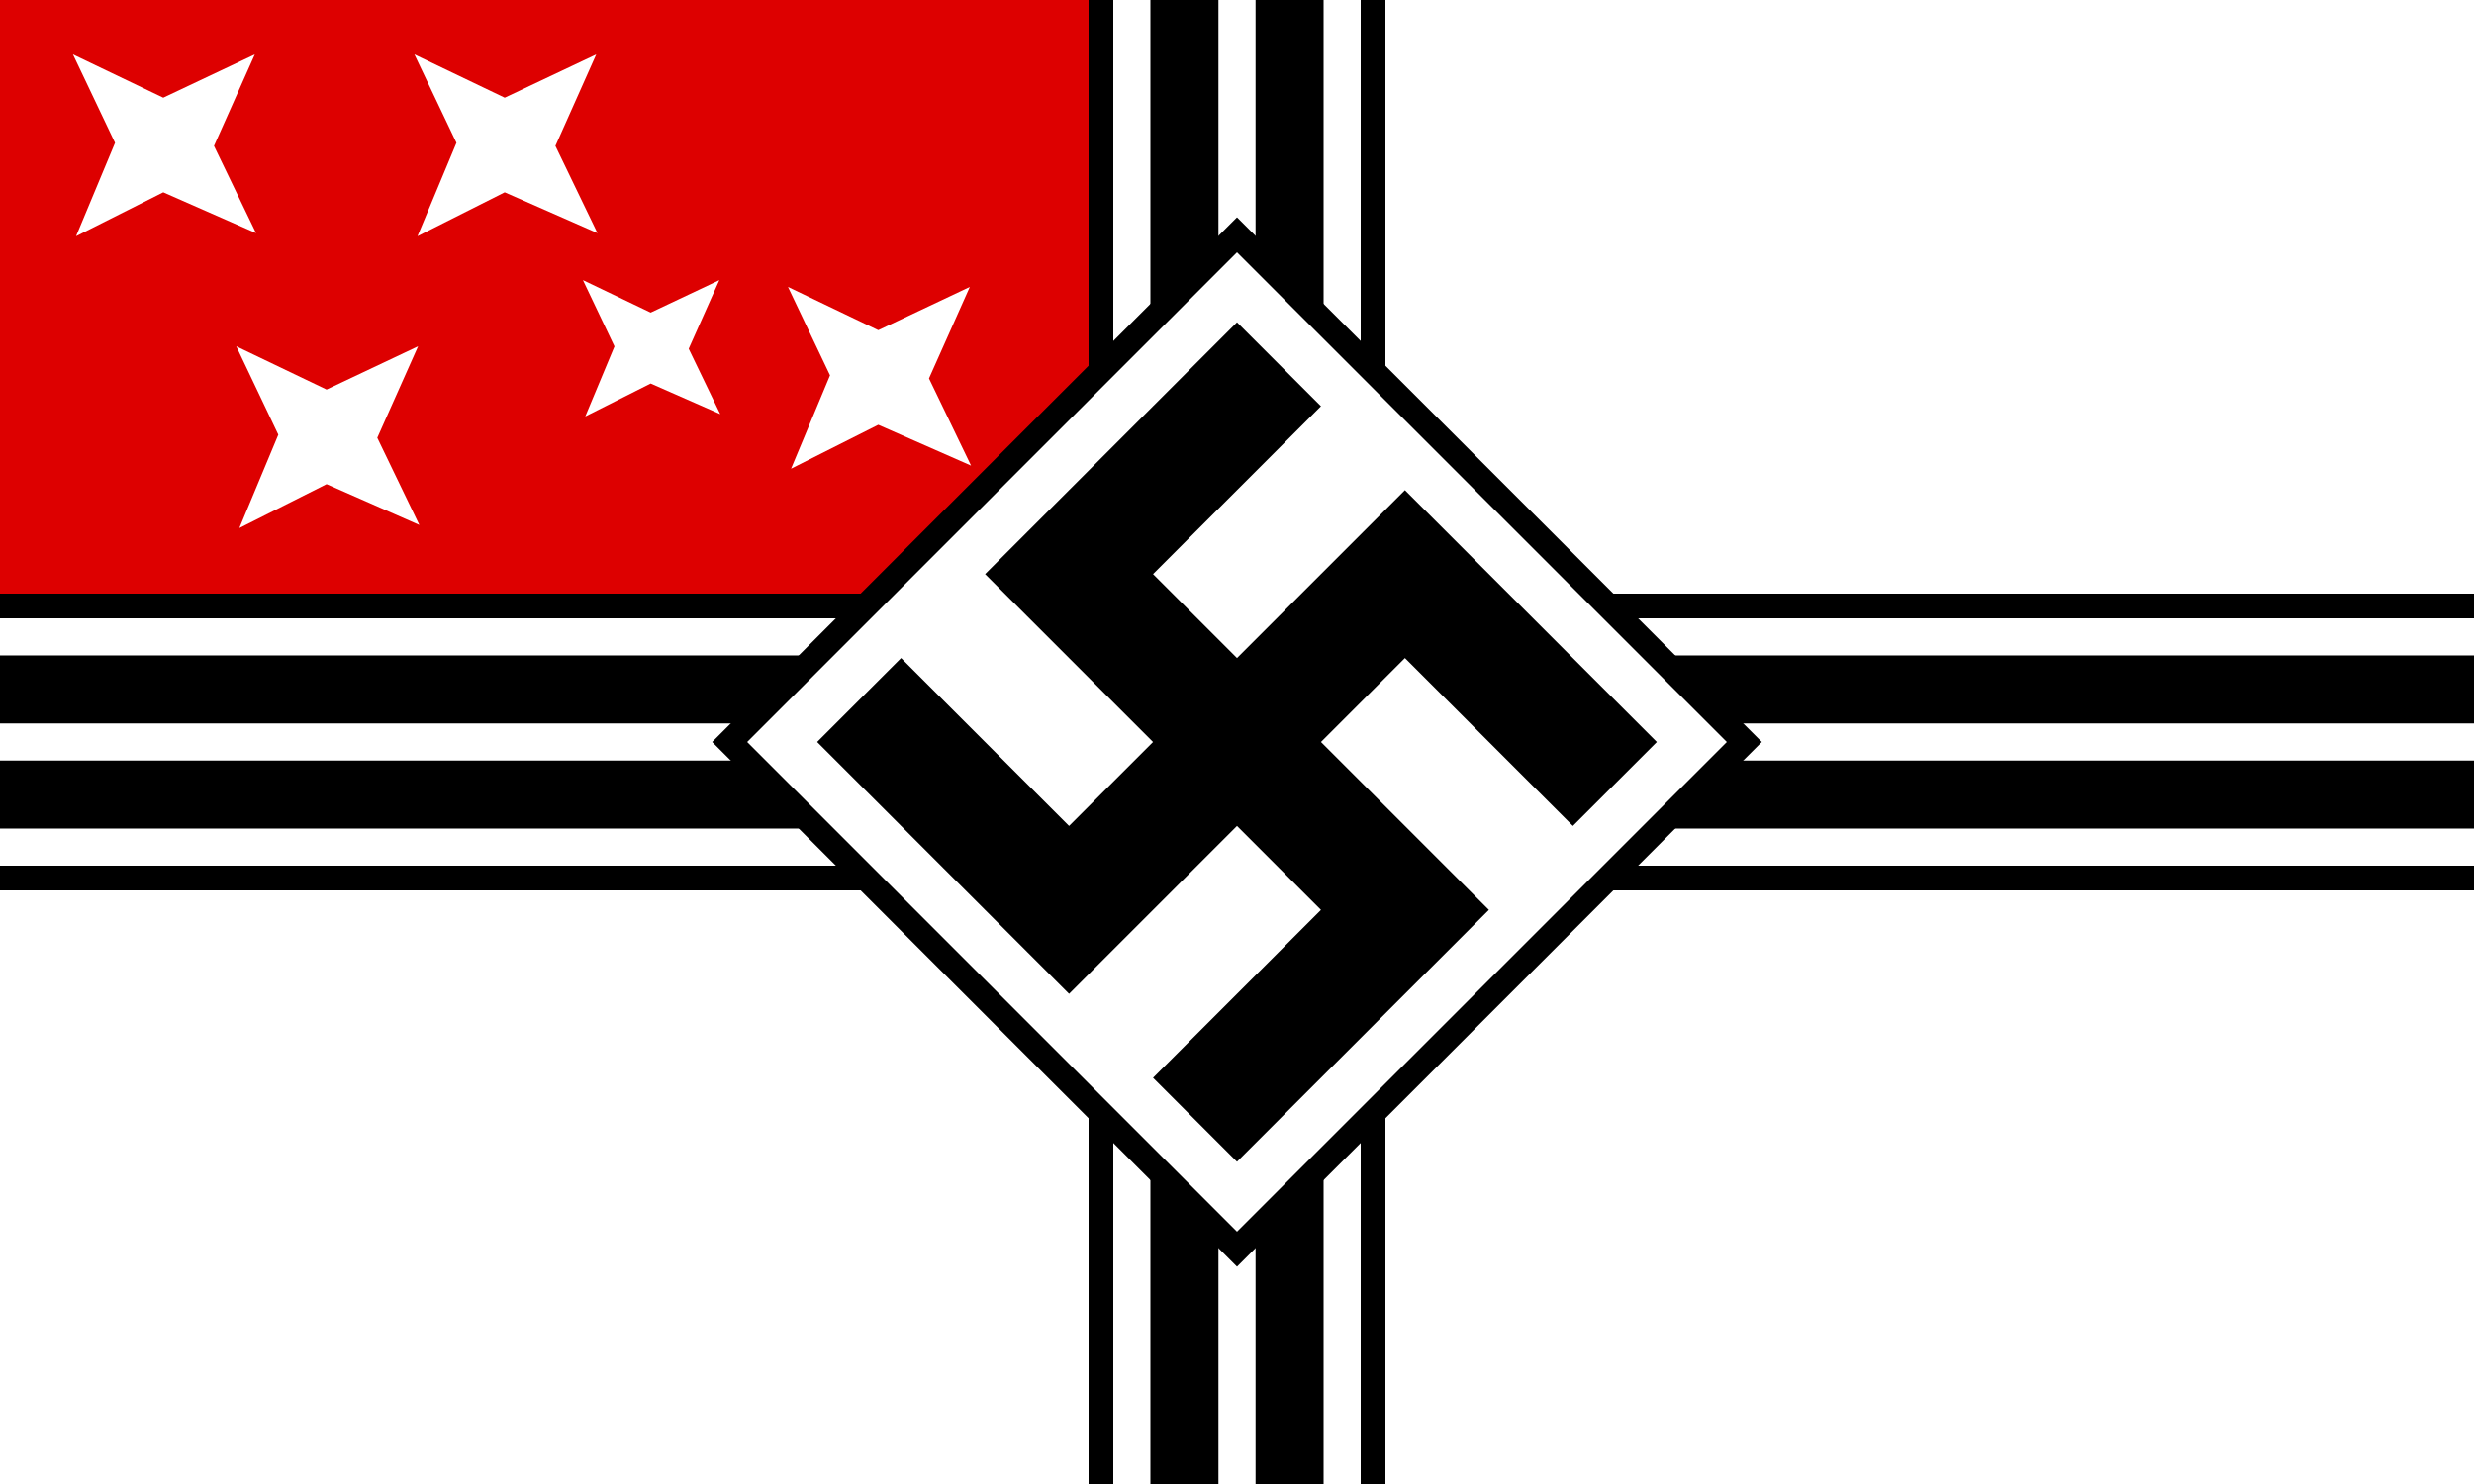 <?xml version="1.0" encoding="UTF-8"?>
<svg xmlns="http://www.w3.org/2000/svg" xmlns:xlink="http://www.w3.org/1999/xlink" width="1000" height="600">
	<defs>
		<path id="s" d="m 0,-19.5 37,-17.5 -16.5,37 17,35.25 -37.5,-16.5 -35.25,17.75 15.75,-37.75 -17,-35.75 36.5,17.5 z" fill="#fff"/>
	</defs>
	<rect fill="#fff" width="1000" height="600"/>
	<rect fill="#d00" width="500" height="300"/>
	<path d="M 500,0 V 600 M 0,300 H 1000" stroke="#000" stroke-width="120"/>
	<path d="M 500,0 V 600 M 0,300 H 1000" stroke="#fff" stroke-width="100"/>
	<path d="M 500,0 V 600 M 0,300 H 1000" stroke="#000" stroke-width="70"/>
	<path d="M 500,0 V 600 M 0,300 H 1000" stroke="#fff" stroke-width="15"/>
	<g transform="rotate(45 500,300)">
		<rect x="350" y="150" width="300" height="300" fill="#000"/>
		<rect x="360" y="160" width="280" height="280" fill="#fff"/>
		<path d="M 620,204 h -120 v 192 h -120 M 404,180 v 120 h 192 v 120" fill="none" stroke="#000" stroke-width="48"/>
	</g>
	<use xlink:href="#s" x="66" y="59"/>
	<use xlink:href="#s" x="204" y="59"/>
	<use xlink:href="#s" x="132" y="177"/>
	<use xlink:href="#s" x="355" y="153"/>
	<use xlink:href="#s" transform="translate(263,141) scale(.75)"/>
</svg>